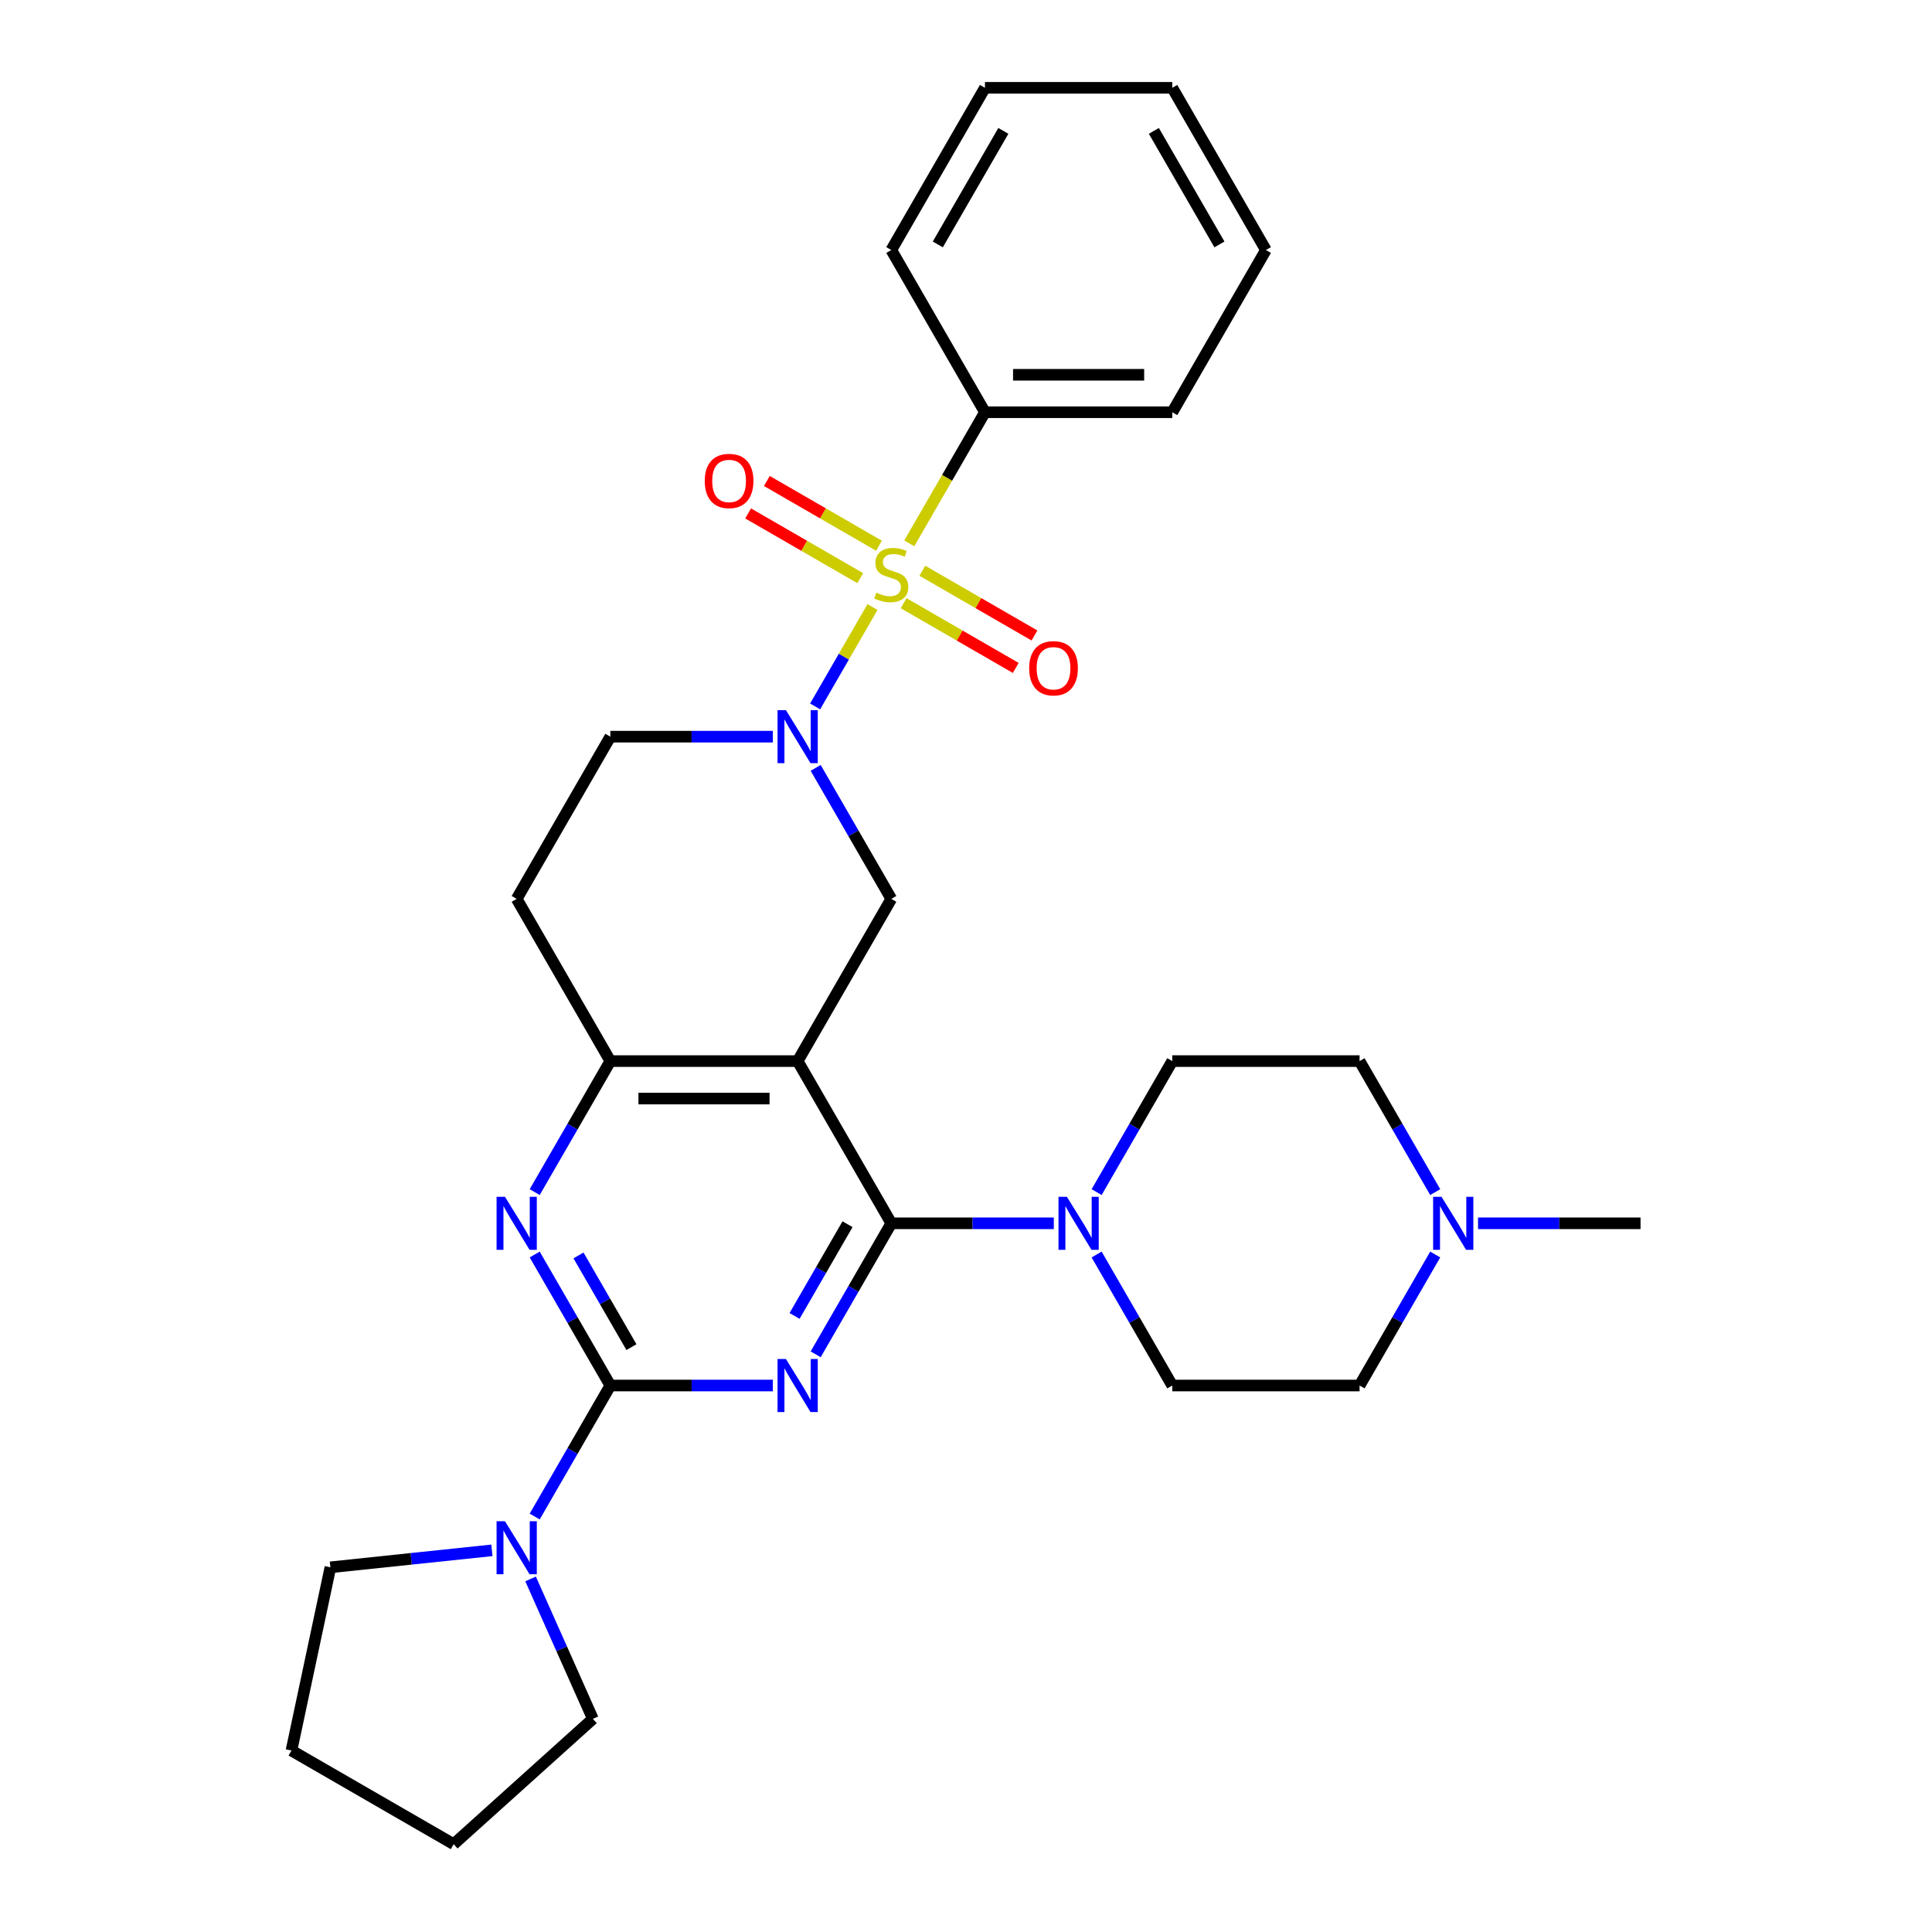 <?xml version='1.0' encoding='iso-8859-1'?>
<svg version='1.1' baseProfile='full'
              xmlns='http://www.w3.org/2000/svg'
                      xmlns:rdkit='http://www.rdkit.org/xml'
                      xmlns:xlink='http://www.w3.org/1999/xlink'
                  xml:space='preserve'
width='1000px' height='1000px' viewBox='0 0 1000 1000'>
<!-- END OF HEADER -->
<rect style='opacity:1.0;fill:#FFFFFF;stroke:none' width='1000' height='1000' x='0' y='0'> </rect>
<path class='bond-4' d='M 451.61,314.188 L 436.759,339.911' style='fill:none;fill-rule:evenodd;stroke:#CCCC00;stroke-width:6px;stroke-linecap:butt;stroke-linejoin:miter;stroke-opacity:1' />
<path class='bond-4' d='M 436.759,339.911 L 421.907,365.634' style='fill:none;fill-rule:evenodd;stroke:#0000FF;stroke-width:6px;stroke-linecap:butt;stroke-linejoin:miter;stroke-opacity:1' />
<path class='bond-10' d='M 454.959,282.46 L 425.943,265.708' style='fill:none;fill-rule:evenodd;stroke:#CCCC00;stroke-width:6px;stroke-linecap:butt;stroke-linejoin:miter;stroke-opacity:1' />
<path class='bond-10' d='M 425.943,265.708 L 396.927,248.956' style='fill:none;fill-rule:evenodd;stroke:#FF0000;stroke-width:6px;stroke-linecap:butt;stroke-linejoin:miter;stroke-opacity:1' />
<path class='bond-10' d='M 445.264,299.252 L 416.248,282.5' style='fill:none;fill-rule:evenodd;stroke:#CCCC00;stroke-width:6px;stroke-linecap:butt;stroke-linejoin:miter;stroke-opacity:1' />
<path class='bond-10' d='M 416.248,282.5 L 387.232,265.748' style='fill:none;fill-rule:evenodd;stroke:#FF0000;stroke-width:6px;stroke-linecap:butt;stroke-linejoin:miter;stroke-opacity:1' />
<path class='bond-11' d='M 467.717,312.216 L 496.733,328.968' style='fill:none;fill-rule:evenodd;stroke:#CCCC00;stroke-width:6px;stroke-linecap:butt;stroke-linejoin:miter;stroke-opacity:1' />
<path class='bond-11' d='M 496.733,328.968 L 525.748,345.72' style='fill:none;fill-rule:evenodd;stroke:#FF0000;stroke-width:6px;stroke-linecap:butt;stroke-linejoin:miter;stroke-opacity:1' />
<path class='bond-11' d='M 477.412,295.424 L 506.428,312.176' style='fill:none;fill-rule:evenodd;stroke:#CCCC00;stroke-width:6px;stroke-linecap:butt;stroke-linejoin:miter;stroke-opacity:1' />
<path class='bond-11' d='M 506.428,312.176 L 535.443,328.928' style='fill:none;fill-rule:evenodd;stroke:#FF0000;stroke-width:6px;stroke-linecap:butt;stroke-linejoin:miter;stroke-opacity:1' />
<path class='bond-12' d='M 470.641,281.225 L 490.227,247.301' style='fill:none;fill-rule:evenodd;stroke:#CCCC00;stroke-width:6px;stroke-linecap:butt;stroke-linejoin:miter;stroke-opacity:1' />
<path class='bond-12' d='M 490.227,247.301 L 509.813,213.377' style='fill:none;fill-rule:evenodd;stroke:#000000;stroke-width:6px;stroke-linecap:butt;stroke-linejoin:miter;stroke-opacity:1' />
<path class='bond-0' d='M 422.188,700.992 L 441.763,667.087' style='fill:none;fill-rule:evenodd;stroke:#0000FF;stroke-width:6px;stroke-linecap:butt;stroke-linejoin:miter;stroke-opacity:1' />
<path class='bond-0' d='M 441.763,667.087 L 461.338,633.183' style='fill:none;fill-rule:evenodd;stroke:#000000;stroke-width:6px;stroke-linecap:butt;stroke-linejoin:miter;stroke-opacity:1' />
<path class='bond-0' d='M 411.268,681.126 L 424.971,657.392' style='fill:none;fill-rule:evenodd;stroke:#0000FF;stroke-width:6px;stroke-linecap:butt;stroke-linejoin:miter;stroke-opacity:1' />
<path class='bond-0' d='M 424.971,657.392 L 438.673,633.659' style='fill:none;fill-rule:evenodd;stroke:#000000;stroke-width:6px;stroke-linecap:butt;stroke-linejoin:miter;stroke-opacity:1' />
<path class='bond-2' d='M 400.027,717.144 L 357.97,717.144' style='fill:none;fill-rule:evenodd;stroke:#0000FF;stroke-width:6px;stroke-linecap:butt;stroke-linejoin:miter;stroke-opacity:1' />
<path class='bond-2' d='M 357.97,717.144 L 315.913,717.144' style='fill:none;fill-rule:evenodd;stroke:#000000;stroke-width:6px;stroke-linecap:butt;stroke-linejoin:miter;stroke-opacity:1' />
<path class='bond-1' d='M 461.338,633.183 L 412.863,549.222' style='fill:none;fill-rule:evenodd;stroke:#000000;stroke-width:6px;stroke-linecap:butt;stroke-linejoin:miter;stroke-opacity:1' />
<path class='bond-8' d='M 461.338,633.183 L 503.395,633.183' style='fill:none;fill-rule:evenodd;stroke:#000000;stroke-width:6px;stroke-linecap:butt;stroke-linejoin:miter;stroke-opacity:1' />
<path class='bond-8' d='M 503.395,633.183 L 545.452,633.183' style='fill:none;fill-rule:evenodd;stroke:#0000FF;stroke-width:6px;stroke-linecap:butt;stroke-linejoin:miter;stroke-opacity:1' />
<path class='bond-9' d='M 315.913,717.144 L 296.338,751.048' style='fill:none;fill-rule:evenodd;stroke:#000000;stroke-width:6px;stroke-linecap:butt;stroke-linejoin:miter;stroke-opacity:1' />
<path class='bond-9' d='M 296.338,751.048 L 276.763,784.953' style='fill:none;fill-rule:evenodd;stroke:#0000FF;stroke-width:6px;stroke-linecap:butt;stroke-linejoin:miter;stroke-opacity:1' />
<path class='bond-32' d='M 315.913,717.144 L 296.338,683.239' style='fill:none;fill-rule:evenodd;stroke:#000000;stroke-width:6px;stroke-linecap:butt;stroke-linejoin:miter;stroke-opacity:1' />
<path class='bond-32' d='M 296.338,683.239 L 276.763,649.335' style='fill:none;fill-rule:evenodd;stroke:#0000FF;stroke-width:6px;stroke-linecap:butt;stroke-linejoin:miter;stroke-opacity:1' />
<path class='bond-32' d='M 326.833,697.277 L 313.13,673.544' style='fill:none;fill-rule:evenodd;stroke:#000000;stroke-width:6px;stroke-linecap:butt;stroke-linejoin:miter;stroke-opacity:1' />
<path class='bond-32' d='M 313.13,673.544 L 299.428,649.811' style='fill:none;fill-rule:evenodd;stroke:#0000FF;stroke-width:6px;stroke-linecap:butt;stroke-linejoin:miter;stroke-opacity:1' />
<path class='bond-3' d='M 412.863,549.222 L 461.338,465.26' style='fill:none;fill-rule:evenodd;stroke:#000000;stroke-width:6px;stroke-linecap:butt;stroke-linejoin:miter;stroke-opacity:1' />
<path class='bond-6' d='M 412.863,549.222 L 315.913,549.222' style='fill:none;fill-rule:evenodd;stroke:#000000;stroke-width:6px;stroke-linecap:butt;stroke-linejoin:miter;stroke-opacity:1' />
<path class='bond-6' d='M 398.32,568.612 L 330.455,568.612' style='fill:none;fill-rule:evenodd;stroke:#000000;stroke-width:6px;stroke-linecap:butt;stroke-linejoin:miter;stroke-opacity:1' />
<path class='bond-7' d='M 422.188,397.451 L 441.763,431.356' style='fill:none;fill-rule:evenodd;stroke:#0000FF;stroke-width:6px;stroke-linecap:butt;stroke-linejoin:miter;stroke-opacity:1' />
<path class='bond-7' d='M 441.763,431.356 L 461.338,465.26' style='fill:none;fill-rule:evenodd;stroke:#000000;stroke-width:6px;stroke-linecap:butt;stroke-linejoin:miter;stroke-opacity:1' />
<path class='bond-15' d='M 400.027,381.299 L 357.97,381.299' style='fill:none;fill-rule:evenodd;stroke:#0000FF;stroke-width:6px;stroke-linecap:butt;stroke-linejoin:miter;stroke-opacity:1' />
<path class='bond-15' d='M 357.97,381.299 L 315.913,381.299' style='fill:none;fill-rule:evenodd;stroke:#000000;stroke-width:6px;stroke-linecap:butt;stroke-linejoin:miter;stroke-opacity:1' />
<path class='bond-5' d='M 276.763,617.031 L 296.338,583.126' style='fill:none;fill-rule:evenodd;stroke:#0000FF;stroke-width:6px;stroke-linecap:butt;stroke-linejoin:miter;stroke-opacity:1' />
<path class='bond-5' d='M 296.338,583.126 L 315.913,549.222' style='fill:none;fill-rule:evenodd;stroke:#000000;stroke-width:6px;stroke-linecap:butt;stroke-linejoin:miter;stroke-opacity:1' />
<path class='bond-30' d='M 315.913,549.222 L 267.438,465.26' style='fill:none;fill-rule:evenodd;stroke:#000000;stroke-width:6px;stroke-linecap:butt;stroke-linejoin:miter;stroke-opacity:1' />
<path class='bond-16' d='M 567.613,649.335 L 587.188,683.239' style='fill:none;fill-rule:evenodd;stroke:#0000FF;stroke-width:6px;stroke-linecap:butt;stroke-linejoin:miter;stroke-opacity:1' />
<path class='bond-16' d='M 587.188,683.239 L 606.763,717.144' style='fill:none;fill-rule:evenodd;stroke:#000000;stroke-width:6px;stroke-linecap:butt;stroke-linejoin:miter;stroke-opacity:1' />
<path class='bond-17' d='M 567.613,617.031 L 587.188,583.126' style='fill:none;fill-rule:evenodd;stroke:#0000FF;stroke-width:6px;stroke-linecap:butt;stroke-linejoin:miter;stroke-opacity:1' />
<path class='bond-17' d='M 587.188,583.126 L 606.763,549.222' style='fill:none;fill-rule:evenodd;stroke:#000000;stroke-width:6px;stroke-linecap:butt;stroke-linejoin:miter;stroke-opacity:1' />
<path class='bond-20' d='M 274.629,817.257 L 290.75,853.465' style='fill:none;fill-rule:evenodd;stroke:#0000FF;stroke-width:6px;stroke-linecap:butt;stroke-linejoin:miter;stroke-opacity:1' />
<path class='bond-20' d='M 290.75,853.465 L 306.871,889.673' style='fill:none;fill-rule:evenodd;stroke:#000000;stroke-width:6px;stroke-linecap:butt;stroke-linejoin:miter;stroke-opacity:1' />
<path class='bond-21' d='M 254.602,802.454 L 212.81,806.847' style='fill:none;fill-rule:evenodd;stroke:#0000FF;stroke-width:6px;stroke-linecap:butt;stroke-linejoin:miter;stroke-opacity:1' />
<path class='bond-21' d='M 212.81,806.847 L 171.019,811.239' style='fill:none;fill-rule:evenodd;stroke:#000000;stroke-width:6px;stroke-linecap:butt;stroke-linejoin:miter;stroke-opacity:1' />
<path class='bond-23' d='M 509.813,213.377 L 606.763,213.377' style='fill:none;fill-rule:evenodd;stroke:#000000;stroke-width:6px;stroke-linecap:butt;stroke-linejoin:miter;stroke-opacity:1' />
<path class='bond-23' d='M 524.355,193.987 L 592.22,193.987' style='fill:none;fill-rule:evenodd;stroke:#000000;stroke-width:6px;stroke-linecap:butt;stroke-linejoin:miter;stroke-opacity:1' />
<path class='bond-24' d='M 509.813,213.377 L 461.338,129.416' style='fill:none;fill-rule:evenodd;stroke:#000000;stroke-width:6px;stroke-linecap:butt;stroke-linejoin:miter;stroke-opacity:1' />
<path class='bond-13' d='M 742.863,649.335 L 723.288,683.239' style='fill:none;fill-rule:evenodd;stroke:#0000FF;stroke-width:6px;stroke-linecap:butt;stroke-linejoin:miter;stroke-opacity:1' />
<path class='bond-13' d='M 723.288,683.239 L 703.713,717.144' style='fill:none;fill-rule:evenodd;stroke:#000000;stroke-width:6px;stroke-linecap:butt;stroke-linejoin:miter;stroke-opacity:1' />
<path class='bond-22' d='M 765.024,633.183 L 807.081,633.183' style='fill:none;fill-rule:evenodd;stroke:#0000FF;stroke-width:6px;stroke-linecap:butt;stroke-linejoin:miter;stroke-opacity:1' />
<path class='bond-22' d='M 807.081,633.183 L 849.138,633.183' style='fill:none;fill-rule:evenodd;stroke:#000000;stroke-width:6px;stroke-linecap:butt;stroke-linejoin:miter;stroke-opacity:1' />
<path class='bond-33' d='M 742.863,617.031 L 723.288,583.126' style='fill:none;fill-rule:evenodd;stroke:#0000FF;stroke-width:6px;stroke-linecap:butt;stroke-linejoin:miter;stroke-opacity:1' />
<path class='bond-33' d='M 723.288,583.126 L 703.713,549.222' style='fill:none;fill-rule:evenodd;stroke:#000000;stroke-width:6px;stroke-linecap:butt;stroke-linejoin:miter;stroke-opacity:1' />
<path class='bond-14' d='M 267.438,465.26 L 315.913,381.299' style='fill:none;fill-rule:evenodd;stroke:#000000;stroke-width:6px;stroke-linecap:butt;stroke-linejoin:miter;stroke-opacity:1' />
<path class='bond-19' d='M 606.763,717.144 L 703.713,717.144' style='fill:none;fill-rule:evenodd;stroke:#000000;stroke-width:6px;stroke-linecap:butt;stroke-linejoin:miter;stroke-opacity:1' />
<path class='bond-18' d='M 606.763,549.222 L 703.713,549.222' style='fill:none;fill-rule:evenodd;stroke:#000000;stroke-width:6px;stroke-linecap:butt;stroke-linejoin:miter;stroke-opacity:1' />
<path class='bond-26' d='M 306.871,889.673 L 234.823,954.545' style='fill:none;fill-rule:evenodd;stroke:#000000;stroke-width:6px;stroke-linecap:butt;stroke-linejoin:miter;stroke-opacity:1' />
<path class='bond-25' d='M 171.019,811.239 L 150.862,906.07' style='fill:none;fill-rule:evenodd;stroke:#000000;stroke-width:6px;stroke-linecap:butt;stroke-linejoin:miter;stroke-opacity:1' />
<path class='bond-28' d='M 606.763,213.377 L 655.238,129.416' style='fill:none;fill-rule:evenodd;stroke:#000000;stroke-width:6px;stroke-linecap:butt;stroke-linejoin:miter;stroke-opacity:1' />
<path class='bond-27' d='M 461.338,129.416 L 509.813,45.455' style='fill:none;fill-rule:evenodd;stroke:#000000;stroke-width:6px;stroke-linecap:butt;stroke-linejoin:miter;stroke-opacity:1' />
<path class='bond-27' d='M 485.401,126.517 L 519.334,67.744' style='fill:none;fill-rule:evenodd;stroke:#000000;stroke-width:6px;stroke-linecap:butt;stroke-linejoin:miter;stroke-opacity:1' />
<path class='bond-34' d='M 150.862,906.07 L 234.823,954.545' style='fill:none;fill-rule:evenodd;stroke:#000000;stroke-width:6px;stroke-linecap:butt;stroke-linejoin:miter;stroke-opacity:1' />
<path class='bond-31' d='M 509.813,45.455 L 606.763,45.455' style='fill:none;fill-rule:evenodd;stroke:#000000;stroke-width:6px;stroke-linecap:butt;stroke-linejoin:miter;stroke-opacity:1' />
<path class='bond-29' d='M 655.238,129.416 L 606.763,45.455' style='fill:none;fill-rule:evenodd;stroke:#000000;stroke-width:6px;stroke-linecap:butt;stroke-linejoin:miter;stroke-opacity:1' />
<path class='bond-29' d='M 631.174,126.517 L 597.242,67.744' style='fill:none;fill-rule:evenodd;stroke:#000000;stroke-width:6px;stroke-linecap:butt;stroke-linejoin:miter;stroke-opacity:1' />
<path  class='atom-0' d='M 453.582 306.762
Q 453.892 306.878, 455.172 307.421
Q 456.452 307.964, 457.848 308.313
Q 459.283 308.623, 460.679 308.623
Q 463.277 308.623, 464.789 307.382
Q 466.302 306.102, 466.302 303.892
Q 466.302 302.379, 465.526 301.449
Q 464.789 300.518, 463.626 300.014
Q 462.463 299.51, 460.524 298.928
Q 458.08 298.191, 456.607 297.493
Q 455.172 296.795, 454.125 295.321
Q 453.117 293.848, 453.117 291.366
Q 453.117 287.914, 455.443 285.782
Q 457.809 283.649, 462.463 283.649
Q 465.643 283.649, 469.249 285.161
L 468.357 288.147
Q 465.061 286.79, 462.579 286.79
Q 459.903 286.79, 458.429 287.914
Q 456.956 289, 456.995 290.901
Q 456.995 292.374, 457.731 293.266
Q 458.507 294.158, 459.593 294.662
Q 460.717 295.166, 462.579 295.748
Q 465.061 296.524, 466.534 297.299
Q 468.008 298.075, 469.055 299.665
Q 470.141 301.216, 470.141 303.892
Q 470.141 307.692, 467.582 309.748
Q 465.061 311.764, 460.834 311.764
Q 458.391 311.764, 456.529 311.221
Q 454.707 310.717, 452.535 309.825
L 453.582 306.762
' fill='#CCCC00'/>
<path  class='atom-1' d='M 406.794 703.416
L 415.791 717.958
Q 416.683 719.393, 418.118 721.991
Q 419.553 724.59, 419.63 724.745
L 419.63 703.416
L 423.275 703.416
L 423.275 730.872
L 419.514 730.872
L 409.858 714.972
Q 408.733 713.111, 407.531 710.978
Q 406.367 708.845, 406.018 708.186
L 406.018 730.872
L 402.451 730.872
L 402.451 703.416
L 406.794 703.416
' fill='#0000FF'/>
<path  class='atom-5' d='M 406.794 367.571
L 415.791 382.114
Q 416.683 383.548, 418.118 386.147
Q 419.553 388.745, 419.63 388.9
L 419.63 367.571
L 423.275 367.571
L 423.275 395.027
L 419.514 395.027
L 409.858 379.128
Q 408.733 377.266, 407.531 375.133
Q 406.367 373, 406.018 372.341
L 406.018 395.027
L 402.451 395.027
L 402.451 367.571
L 406.794 367.571
' fill='#0000FF'/>
<path  class='atom-6' d='M 261.369 619.455
L 270.366 633.997
Q 271.258 635.432, 272.693 638.03
Q 274.128 640.628, 274.205 640.784
L 274.205 619.455
L 277.85 619.455
L 277.85 646.911
L 274.089 646.911
L 264.433 631.011
Q 263.308 629.15, 262.106 627.017
Q 260.942 624.884, 260.593 624.225
L 260.593 646.911
L 257.026 646.911
L 257.026 619.455
L 261.369 619.455
' fill='#0000FF'/>
<path  class='atom-9' d='M 552.219 619.455
L 561.216 633.997
Q 562.108 635.432, 563.543 638.03
Q 564.978 640.628, 565.055 640.784
L 565.055 619.455
L 568.7 619.455
L 568.7 646.911
L 564.939 646.911
L 555.283 631.011
Q 554.158 629.15, 552.956 627.017
Q 551.792 624.884, 551.443 624.225
L 551.443 646.911
L 547.876 646.911
L 547.876 619.455
L 552.219 619.455
' fill='#0000FF'/>
<path  class='atom-10' d='M 261.369 787.377
L 270.366 801.919
Q 271.258 803.354, 272.693 805.953
Q 274.128 808.551, 274.205 808.706
L 274.205 787.377
L 277.85 787.377
L 277.85 814.833
L 274.089 814.833
L 264.433 798.933
Q 263.308 797.072, 262.106 794.939
Q 260.942 792.806, 260.593 792.147
L 260.593 814.833
L 257.026 814.833
L 257.026 787.377
L 261.369 787.377
' fill='#0000FF'/>
<path  class='atom-11' d='M 364.773 248.941
Q 364.773 242.348, 368.031 238.664
Q 371.288 234.98, 377.377 234.98
Q 383.465 234.98, 386.723 238.664
Q 389.98 242.348, 389.98 248.941
Q 389.98 255.611, 386.684 259.411
Q 383.388 263.173, 377.377 263.173
Q 371.327 263.173, 368.031 259.411
Q 364.773 255.65, 364.773 248.941
M 377.377 260.07
Q 381.565 260.07, 383.814 257.278
Q 386.102 254.447, 386.102 248.941
Q 386.102 243.55, 383.814 240.836
Q 381.565 238.082, 377.377 238.082
Q 373.189 238.082, 370.901 240.797
Q 368.651 243.511, 368.651 248.941
Q 368.651 254.486, 370.901 257.278
Q 373.189 260.07, 377.377 260.07
' fill='#FF0000'/>
<path  class='atom-12' d='M 532.696 345.891
Q 532.696 339.298, 535.953 335.614
Q 539.211 331.93, 545.299 331.93
Q 551.388 331.93, 554.645 335.614
Q 557.903 339.298, 557.903 345.891
Q 557.903 352.561, 554.606 356.361
Q 551.31 360.123, 545.299 360.123
Q 539.249 360.123, 535.953 356.361
Q 532.696 352.6, 532.696 345.891
M 545.299 357.02
Q 549.487 357.02, 551.737 354.228
Q 554.025 351.397, 554.025 345.891
Q 554.025 340.5, 551.737 337.786
Q 549.487 335.032, 545.299 335.032
Q 541.111 335.032, 538.823 337.747
Q 536.574 340.461, 536.574 345.891
Q 536.574 351.436, 538.823 354.228
Q 541.111 357.02, 545.299 357.02
' fill='#FF0000'/>
<path  class='atom-14' d='M 746.119 619.455
L 755.116 633.997
Q 756.008 635.432, 757.443 638.03
Q 758.878 640.628, 758.955 640.784
L 758.955 619.455
L 762.6 619.455
L 762.6 646.911
L 758.839 646.911
L 749.183 631.011
Q 748.058 629.15, 746.856 627.017
Q 745.692 624.884, 745.343 624.225
L 745.343 646.911
L 741.776 646.911
L 741.776 619.455
L 746.119 619.455
' fill='#0000FF'/>
</svg>
